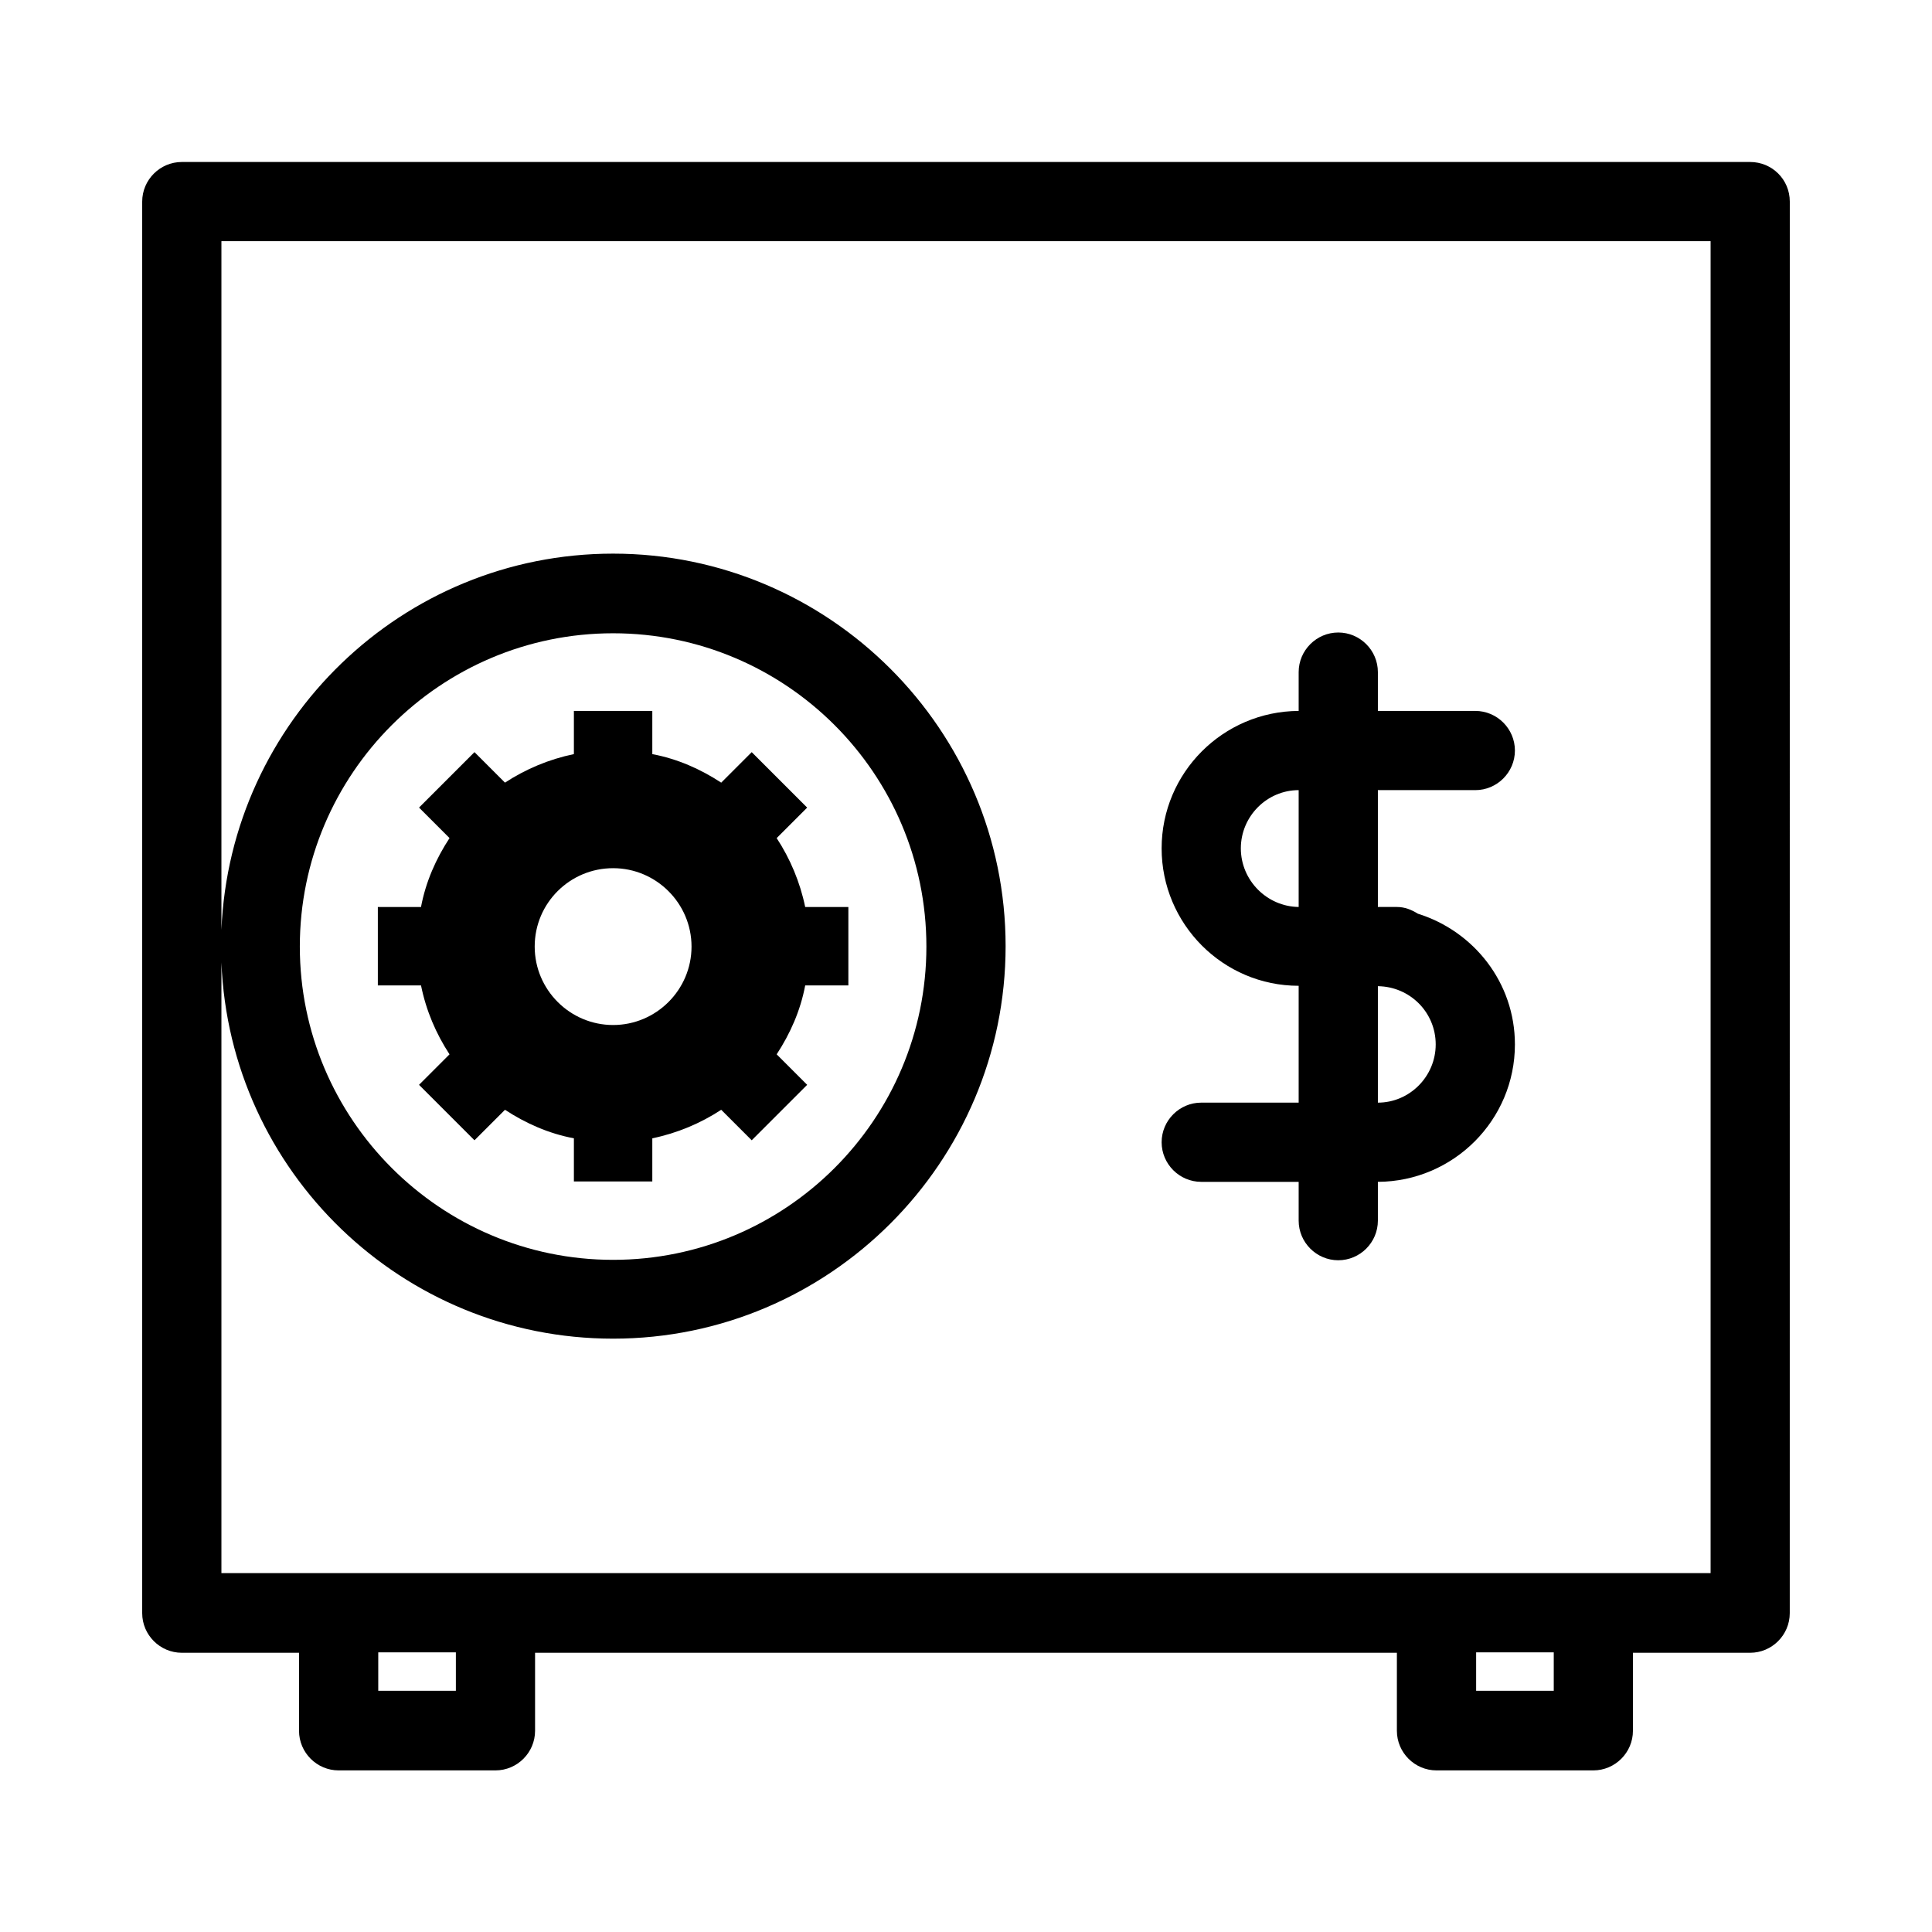 <?xml version="1.0" encoding="UTF-8"?>
<!-- Uploaded to: ICON Repo, www.svgrepo.com, Generator: ICON Repo Mixer Tools -->
<svg fill="#000000" width="800px" height="800px" version="1.1" viewBox="144 144 512 512" xmlns="http://www.w3.org/2000/svg">
 <g>
  <path d="m607.82 186.93h-415.64c-5.773 0-10.496 4.723-10.496 10.496v374.08c0 5.773 4.723 10.496 10.496 10.496h31.066v20.676c0 5.773 4.723 10.496 10.496 10.496h41.562c5.773 0 10.496-4.723 10.496-10.496v-20.676h228.39v20.676c0 5.773 4.723 10.496 10.496 10.496h41.562c5.773 0 10.496-4.723 10.496-10.496v-20.676h31.066c5.773 0 10.496-4.723 10.496-10.496l0.008-374.08c0-5.879-4.723-10.496-10.496-10.496zm-343.01 405.14h-20.57v-10.18h20.57zm290.95 0h-20.57v-10.18h20.57zm41.566-31.172h-394.65v-161.85c2.203 55.418 47.863 99.711 103.8 99.711 57.309 0 104.02-46.707 104.02-104.02s-46.707-104.02-104.02-104.02c-55.945 0-101.5 44.398-103.8 99.711v-182.52h394.65zm-373.87-166.05c0-45.762 37.262-83.023 83.023-83.023s83.023 37.156 83.023 83.023c0 45.867-37.262 83.023-83.023 83.023-45.766 0-83.023-37.262-83.023-83.023z"/>
  <path d="m462.34 436.21c-5.773 0-10.496 4.723-10.496 10.496 0 5.773 4.723 10.496 10.496 10.496h25.82v10.285c0 5.773 4.723 10.496 10.496 10.496 5.773 0 10.496-4.723 10.496-10.496v-10.285c20.047-0.105 36.316-16.375 36.316-36.422 0-16.375-10.914-30.02-25.715-34.637-1.68-1.051-3.465-1.785-5.562-1.785h-5.039v-30.965h25.82c5.773 0 10.496-4.723 10.496-10.496 0-5.773-4.723-10.496-10.496-10.496h-25.82v-10.285c0-5.773-4.723-10.496-10.496-10.496-5.773 0-10.496 4.723-10.496 10.496v10.285c-20.047 0.105-36.316 16.375-36.316 36.422s16.27 36.422 36.316 36.422v30.965zm46.812-30.859c8.5 0.105 15.324 6.926 15.324 15.43 0 8.5-6.926 15.43-15.324 15.43zm-36.316-36.527c0-8.5 6.926-15.43 15.324-15.43v30.965c-8.395-0.105-15.324-7.031-15.324-15.535z"/>
  <path d="m263.13 423.41-8.082 8.082 14.695 14.695 8.082-8.082c5.457 3.57 11.547 6.297 18.262 7.559v11.441h20.781v-11.441c6.613-1.363 12.805-3.988 18.262-7.559l8.082 8.082 14.695-14.695-8.082-8.082c3.57-5.457 6.297-11.547 7.559-18.262h11.441v-20.781h-11.441c-1.363-6.613-3.988-12.805-7.559-18.262l8.082-8.082-14.695-14.695-8.082 8.082c-5.457-3.57-11.547-6.297-18.262-7.559v-11.441l-20.781-0.004v11.441c-6.613 1.363-12.805 3.988-18.262 7.559l-8.082-8.082-14.695 14.695 8.082 8.082c-3.57 5.457-6.297 11.547-7.559 18.262h-11.438v20.781h11.441c1.363 6.719 3.988 12.805 7.555 18.266zm43.352-49.332c11.441 0 20.781 9.34 20.781 20.781 0 11.441-9.34 20.781-20.781 20.781-11.441 0-20.781-9.34-20.781-20.781-0.004-11.547 9.34-20.781 20.781-20.781z"/>
 </g>
</svg>